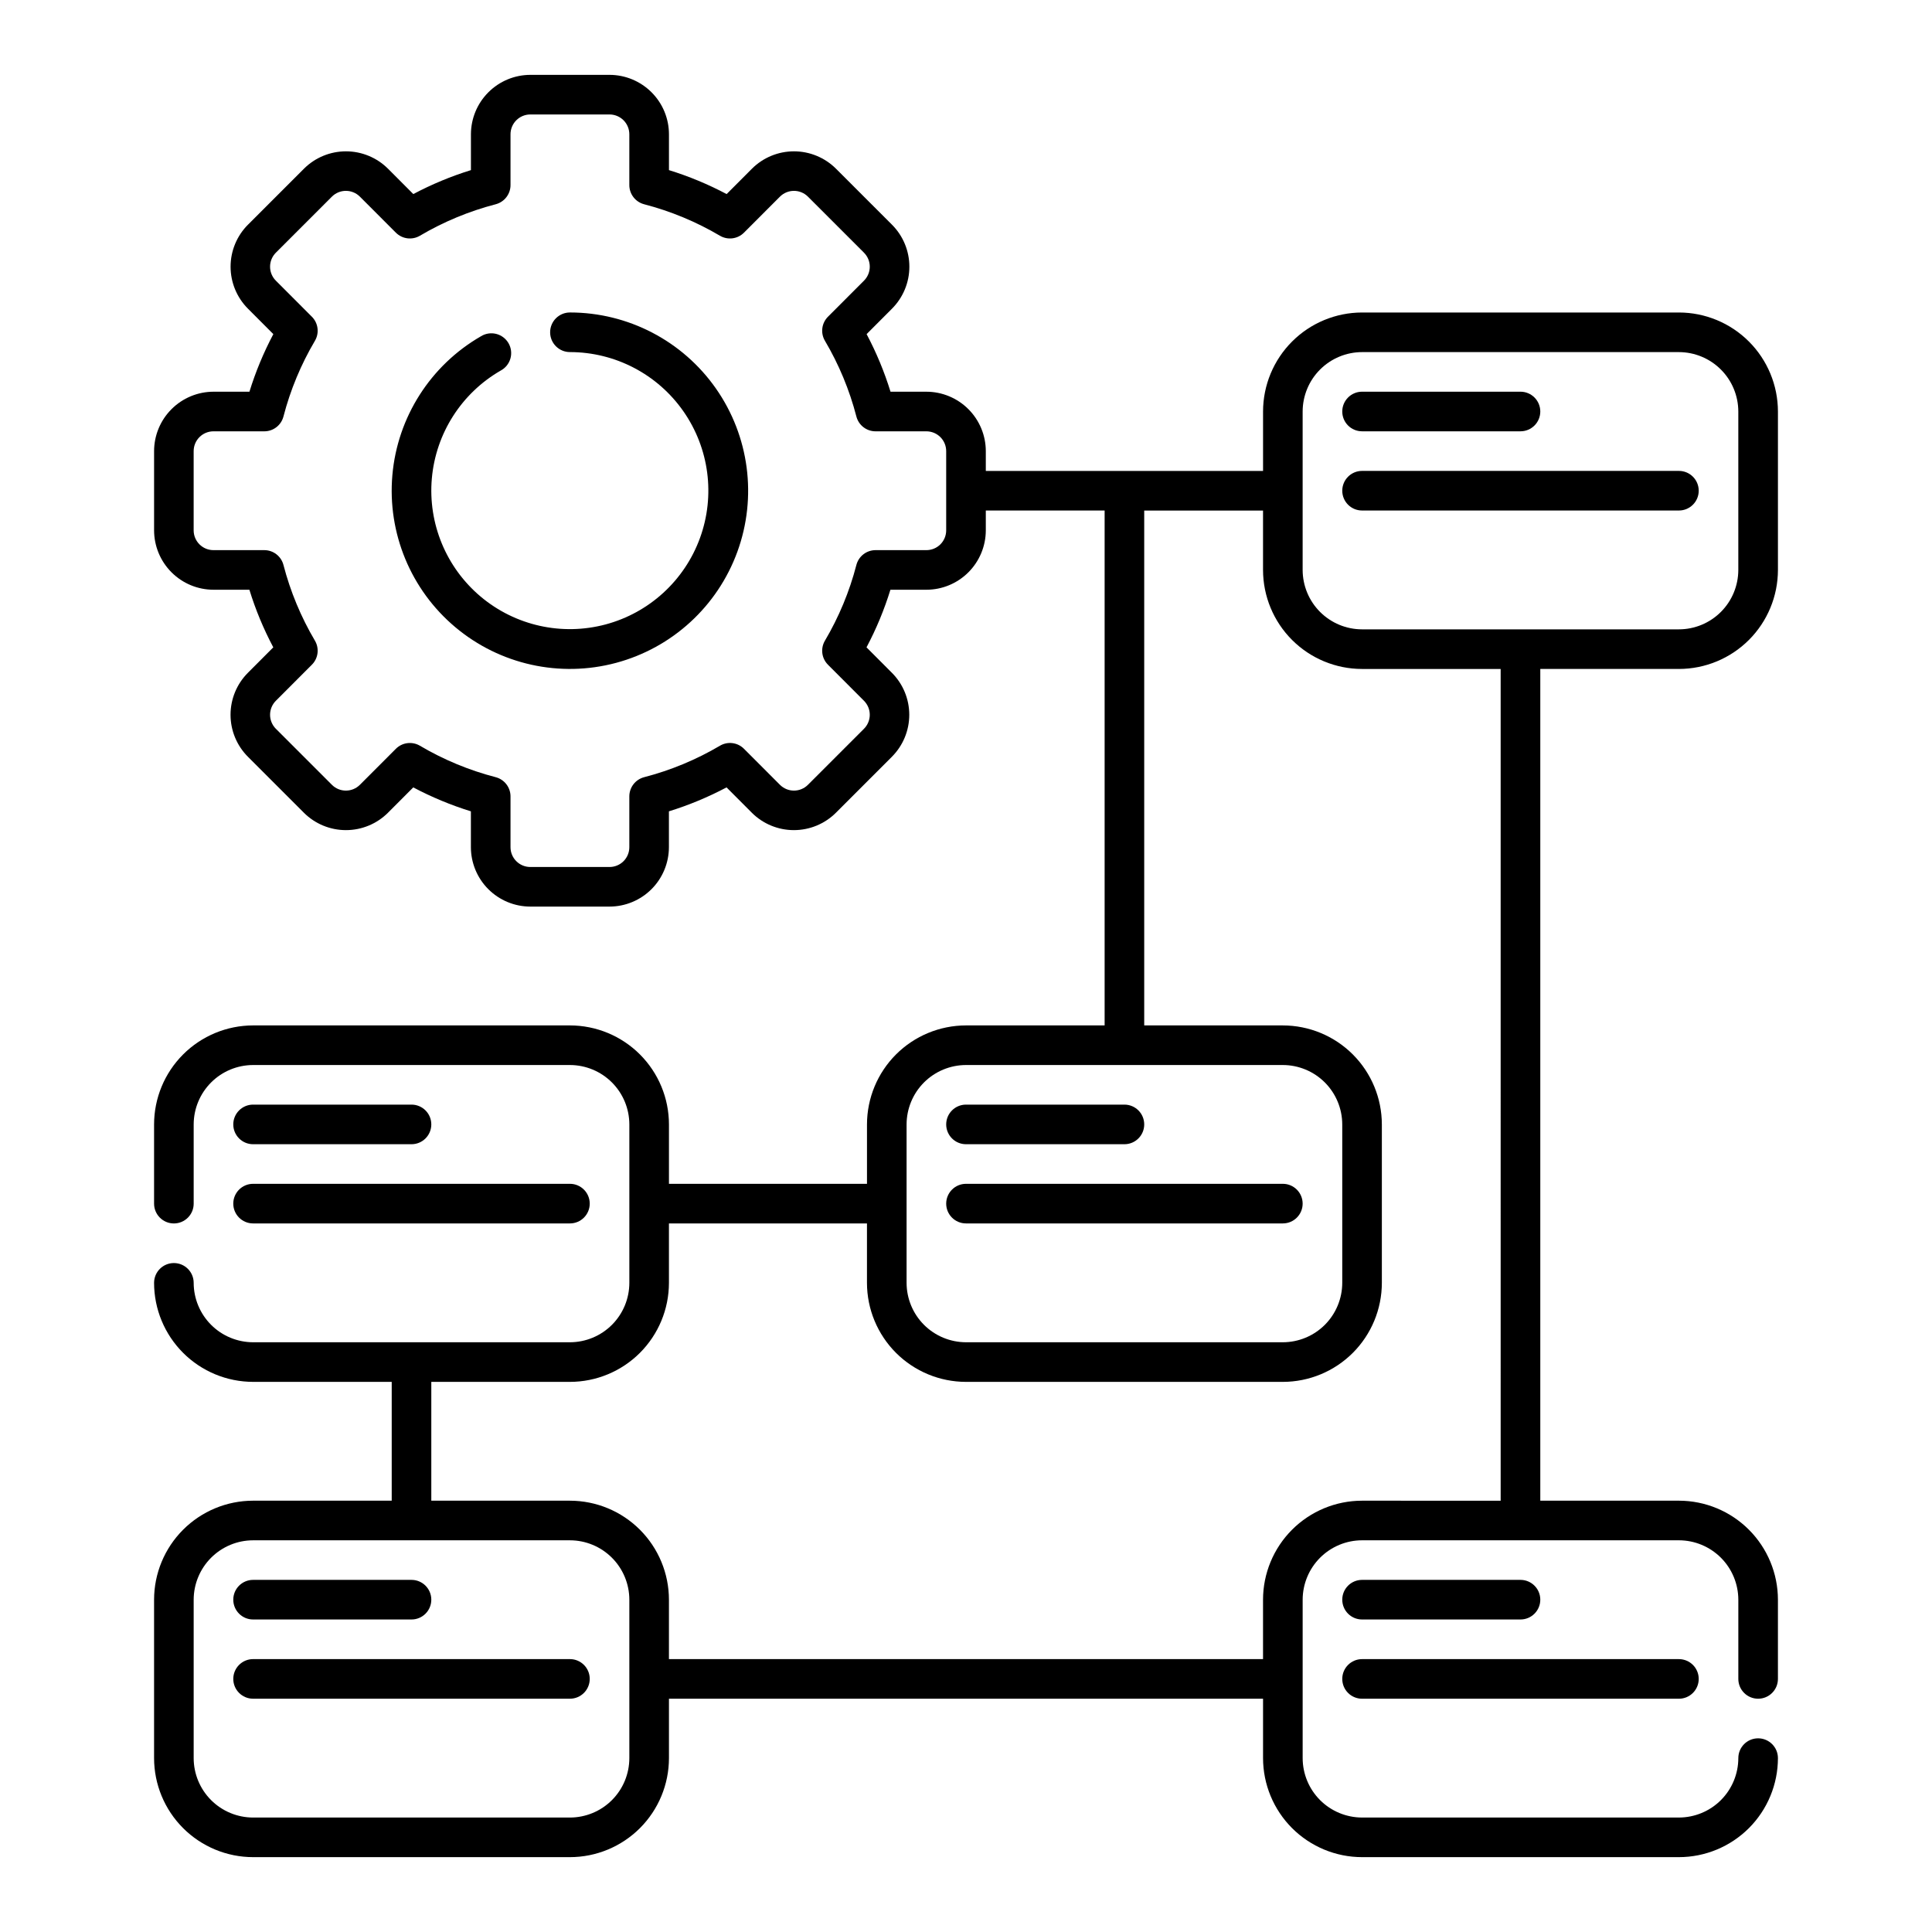 <?xml version="1.0" encoding="UTF-8"?>
<!-- Uploaded to: ICON Repo, www.iconrepo.com, Generator: ICON Repo Mixer Tools -->
<svg fill="#000000" width="800px" height="800px" version="1.1" viewBox="144 144 512 512" xmlns="http://www.w3.org/2000/svg">
 <g>
  <path d="m295.04 226.81c-2.898 0-5.25 2.352-5.25 5.25s2.352 5.246 5.25 5.246c11.977 0.012 23.195 5.859 30.055 15.676 6.863 9.816 8.508 22.359 4.402 33.613-4.102 11.25-13.438 19.793-25.004 22.887-11.57 3.09-23.922 0.344-33.094-7.359-9.168-7.703-14.004-19.395-12.957-31.324 1.051-11.93 7.856-22.598 18.23-28.582 1.258-0.664 2.195-1.816 2.59-3.188s0.215-2.844-0.5-4.078c-0.715-1.234-1.898-2.125-3.285-2.469-1.383-0.34-2.848-0.105-4.055 0.656-13.348 7.703-22.098 21.434-23.441 36.781-1.344 15.352 4.883 30.395 16.688 40.301 11.805 9.91 27.699 13.434 42.586 9.449 14.883-3.988 26.887-14.984 32.16-29.465 5.273-14.48 3.148-30.625-5.688-43.246-8.836-12.625-23.277-20.145-38.688-20.148z"/>
  <path d="m588.93 321.28c6.957-0.004 13.629-2.773 18.551-7.691 4.918-4.918 7.684-11.59 7.691-18.547v-41.984c-0.008-6.957-2.773-13.629-7.691-18.547-4.922-4.922-11.594-7.688-18.551-7.695h-83.969c-6.957 0.008-13.625 2.773-18.547 7.695-4.918 4.918-7.684 11.59-7.691 18.547v15.742h-73.473v-5.246c-0.004-4.176-1.668-8.176-4.617-11.125-2.953-2.953-6.953-4.613-11.125-4.621h-9.512c-1.629-5.273-3.75-10.387-6.336-15.262l6.719-6.734h-0.004c2.957-2.953 4.617-6.961 4.617-11.137s-1.66-8.184-4.617-11.137l-14.84-14.84c-2.957-2.941-6.957-4.594-11.125-4.594-4.172 0-8.172 1.652-11.125 4.594l-6.719 6.734c-4.887-2.59-10.004-4.715-15.285-6.348v-9.5c-0.004-4.176-1.664-8.176-4.617-11.125-2.953-2.953-6.953-4.613-11.125-4.621h-20.992c-4.176 0.008-8.176 1.668-11.125 4.621-2.953 2.949-4.613 6.949-4.621 11.125v9.5c-5.277 1.633-10.391 3.758-15.27 6.348l-6.719-6.734c-2.957-2.941-6.957-4.594-11.125-4.594-4.172 0-8.172 1.652-11.125 4.594l-14.84 14.84h-0.004c-2.953 2.953-4.613 6.961-4.613 11.137s1.66 8.184 4.613 11.137l6.719 6.734c-2.586 4.875-4.707 9.988-6.336 15.262h-9.523c-4.176 0.008-8.176 1.668-11.125 4.621-2.953 2.949-4.613 6.949-4.621 11.125v20.992c0.008 4.172 1.668 8.176 4.621 11.125 2.949 2.953 6.949 4.613 11.125 4.617h9.512c1.625 5.277 3.746 10.387 6.336 15.266l-6.719 6.734c-2.953 2.953-4.613 6.957-4.613 11.137 0 4.176 1.66 8.18 4.613 11.133l14.84 14.84v0.004c2.957 2.941 6.957 4.59 11.129 4.59 4.168 0 8.168-1.648 11.125-4.59l6.719-6.734c4.879 2.586 9.992 4.711 15.27 6.344v9.504c0.008 4.172 1.668 8.172 4.617 11.125 2.953 2.949 6.953 4.613 11.129 4.617h20.992c4.172-0.004 8.172-1.668 11.125-4.617 2.949-2.953 4.609-6.953 4.617-11.125v-9.504c5.277-1.633 10.391-3.758 15.273-6.344l6.719 6.734h-0.004c2.957 2.941 6.957 4.59 11.125 4.59 4.172 0 8.172-1.648 11.129-4.59l14.84-14.84v-0.004c2.953-2.953 4.613-6.957 4.613-11.133 0-4.18-1.66-8.184-4.613-11.137l-6.719-6.734c2.59-4.879 4.711-9.988 6.336-15.266h9.539c4.172-0.004 8.172-1.664 11.125-4.617 2.949-2.949 4.613-6.953 4.617-11.125v-5.25h31.488v136.45h-36.734c-6.957 0.008-13.629 2.773-18.551 7.691-4.918 4.922-7.684 11.59-7.691 18.551v15.742h-52.48v-15.742c-0.004-6.961-2.773-13.629-7.691-18.551-4.918-4.918-11.59-7.684-18.547-7.691h-83.969c-6.957 0.008-13.629 2.773-18.547 7.691-4.922 4.922-7.688 11.59-7.695 18.551v20.992c0 2.898 2.352 5.246 5.25 5.246s5.246-2.348 5.246-5.246v-20.992c0.008-4.176 1.668-8.176 4.621-11.129 2.949-2.949 6.949-4.609 11.125-4.617h83.969c4.172 0.008 8.176 1.668 11.125 4.617 2.953 2.953 4.613 6.953 4.617 11.129v41.984-0.004c-0.004 4.176-1.664 8.176-4.617 11.129-2.949 2.949-6.953 4.609-11.125 4.617h-83.969c-4.176-0.008-8.176-1.668-11.125-4.617-2.953-2.953-4.613-6.953-4.621-11.129 0-2.894-2.348-5.246-5.246-5.246s-5.25 2.352-5.25 5.246c0.008 6.961 2.773 13.629 7.695 18.551 4.918 4.918 11.59 7.684 18.547 7.691h36.734v31.488h-36.734c-6.957 0.004-13.629 2.773-18.547 7.691-4.922 4.922-7.688 11.59-7.695 18.547v41.984c0.008 6.957 2.773 13.629 7.695 18.551 4.918 4.918 11.59 7.684 18.547 7.691h83.969c6.957-0.008 13.629-2.773 18.547-7.691 4.918-4.922 7.688-11.594 7.691-18.551v-15.742h157.44v15.742c0.008 6.957 2.773 13.629 7.691 18.551 4.922 4.918 11.59 7.684 18.547 7.691h83.969c6.957-0.008 13.629-2.773 18.551-7.691 4.918-4.922 7.684-11.594 7.691-18.551 0-2.898-2.352-5.246-5.25-5.246-2.898 0-5.246 2.348-5.246 5.246-0.008 4.176-1.668 8.176-4.617 11.129-2.953 2.949-6.953 4.609-11.129 4.617h-83.969c-4.172-0.008-8.172-1.668-11.125-4.617-2.949-2.953-4.609-6.953-4.617-11.129v-41.984c0.008-4.172 1.668-8.172 4.617-11.125 2.953-2.949 6.953-4.613 11.125-4.617h83.969c4.176 0.004 8.176 1.668 11.129 4.617 2.949 2.953 4.609 6.953 4.617 11.125v20.992c0 2.898 2.348 5.25 5.246 5.25 2.898 0 5.25-2.352 5.25-5.25v-20.992c-0.008-6.957-2.773-13.625-7.691-18.547-4.922-4.918-11.594-7.688-18.551-7.691h-36.734v-220.42zm-194.18-36.734c0 1.391-0.551 2.727-1.535 3.711s-2.32 1.535-3.711 1.535h-13.469c-2.394 0-4.488 1.617-5.086 3.938-1.828 7.047-4.637 13.801-8.34 20.07-1.211 2.062-0.871 4.676 0.816 6.363l9.531 9.543c0.988 0.984 1.543 2.324 1.543 3.719 0 1.391-0.555 2.731-1.543 3.715l-14.84 14.84c-2.051 2.051-5.371 2.051-7.422 0l-9.531-9.543c-1.688-1.699-4.316-2.031-6.375-0.809-6.269 3.699-13.023 6.504-20.07 8.332-2.316 0.602-3.934 2.691-3.938 5.086v13.469c0 1.391-0.551 2.727-1.535 3.711s-2.32 1.535-3.711 1.535h-20.992c-2.898 0-5.25-2.348-5.25-5.246v-13.469c0-2.394-1.621-4.484-3.934-5.086-7.047-1.828-13.805-4.633-20.07-8.332-2.062-1.215-4.684-0.883-6.375 0.809l-9.531 9.543h-0.004c-2.047 2.051-5.371 2.051-7.418 0l-14.84-14.84h-0.004c-0.988-0.984-1.543-2.324-1.543-3.715 0-1.395 0.555-2.734 1.543-3.719l9.531-9.543c1.691-1.688 2.027-4.301 0.824-6.363-3.707-6.269-6.516-13.023-8.348-20.07-0.598-2.32-2.688-3.938-5.082-3.938h-13.469c-2.898 0-5.25-2.348-5.25-5.246v-20.992c0-2.898 2.352-5.25 5.25-5.25h13.469c2.394 0.004 4.484-1.617 5.082-3.934 1.832-7.047 4.641-13.805 8.348-20.07 1.203-2.062 0.867-4.68-0.824-6.367l-9.531-9.543c-0.988-0.984-1.543-2.32-1.543-3.715s0.555-2.731 1.543-3.715l14.844-14.844c2.047-2.047 5.371-2.047 7.418 0l9.531 9.543h0.004c1.691 1.695 4.312 2.027 6.375 0.812 6.266-3.699 13.023-6.504 20.07-8.336 2.312-0.602 3.934-2.691 3.934-5.082v-13.469c0-2.898 2.352-5.25 5.25-5.25h20.992c1.391 0 2.727 0.555 3.711 1.539s1.535 2.32 1.535 3.711v13.469c0.004 2.391 1.621 4.481 3.938 5.082 7.047 1.832 13.801 4.637 20.07 8.336 2.062 1.215 4.684 0.883 6.375-0.812l9.531-9.543c2.051-2.047 5.371-2.047 7.422 0l14.84 14.84v0.004c0.988 0.984 1.543 2.32 1.543 3.715s-0.555 2.731-1.543 3.715l-9.531 9.543c-1.688 1.688-2.027 4.305-0.816 6.367 3.703 6.266 6.512 13.023 8.34 20.07 0.598 2.316 2.691 3.938 5.086 3.934h13.469c1.391 0 2.727 0.555 3.711 1.539s1.535 2.32 1.535 3.711zm94.465-31.488c0.008-4.176 1.668-8.176 4.617-11.125 2.953-2.953 6.953-4.613 11.125-4.621h83.969c4.176 0.008 8.176 1.668 11.129 4.621 2.949 2.949 4.609 6.949 4.617 11.125v41.984c-0.008 4.172-1.668 8.176-4.617 11.125-2.953 2.953-6.953 4.613-11.129 4.617h-83.969c-4.172-0.004-8.172-1.664-11.125-4.617-2.949-2.949-4.609-6.953-4.617-11.125zm-104.96 188.93c0.008-4.176 1.668-8.176 4.617-11.129 2.953-2.949 6.953-4.609 11.129-4.617h83.969-0.004c4.176 0.008 8.176 1.668 11.129 4.617 2.949 2.953 4.609 6.953 4.617 11.129v41.984-0.004c-0.008 4.176-1.668 8.176-4.617 11.129-2.953 2.949-6.953 4.609-11.129 4.617h-83.965c-4.176-0.008-8.176-1.668-11.129-4.617-2.949-2.953-4.609-6.953-4.617-11.129zm-73.473 167.94v-0.004c-0.004 4.176-1.664 8.176-4.617 11.129-2.949 2.949-6.953 4.609-11.125 4.617h-83.969c-4.176-0.008-8.176-1.668-11.125-4.617-2.953-2.953-4.613-6.953-4.621-11.129v-41.984c0.008-4.172 1.668-8.172 4.621-11.125 2.949-2.949 6.949-4.613 11.125-4.617h83.969c4.172 0.004 8.176 1.668 11.125 4.617 2.953 2.953 4.613 6.953 4.617 11.125zm230.91-68.223-36.738-0.004c-6.957 0.004-13.625 2.773-18.547 7.691-4.918 4.922-7.684 11.59-7.691 18.547v15.742l-157.44 0.004v-15.746c-0.004-6.957-2.773-13.625-7.691-18.547-4.918-4.918-11.59-7.688-18.547-7.691h-36.738v-31.488h36.738c6.957-0.008 13.629-2.773 18.547-7.691 4.918-4.922 7.688-11.59 7.691-18.551v-15.742h52.48v15.742c0.008 6.961 2.773 13.629 7.691 18.551 4.922 4.918 11.594 7.684 18.551 7.691h83.969-0.004c6.961-0.008 13.629-2.773 18.551-7.691 4.918-4.922 7.684-11.59 7.691-18.551v-41.98c-0.008-6.961-2.773-13.629-7.691-18.551-4.922-4.918-11.59-7.684-18.551-7.691h-36.734v-136.45h31.488v15.746c0.008 6.957 2.773 13.629 7.691 18.547 4.922 4.918 11.59 7.688 18.547 7.691h36.734z"/>
  <path d="m504.96 258.3h41.984c2.898 0 5.25-2.348 5.25-5.246 0-2.898-2.352-5.25-5.25-5.25h-41.984c-2.898 0-5.246 2.352-5.246 5.25 0 2.898 2.348 5.246 5.246 5.246z"/>
  <path d="m504.96 279.29h83.969c2.898 0 5.25-2.348 5.25-5.246s-2.352-5.25-5.25-5.25h-83.969c-2.898 0-5.246 2.352-5.246 5.25s2.348 5.246 5.246 5.246z"/>
  <path d="m400 447.23h41.984c2.898 0 5.246-2.348 5.246-5.246s-2.348-5.25-5.246-5.25h-41.984c-2.898 0-5.25 2.352-5.25 5.25s2.352 5.246 5.25 5.246z"/>
  <path d="m400 468.22h83.969-0.004c2.898 0 5.25-2.348 5.25-5.246 0-2.898-2.352-5.25-5.25-5.25h-83.965c-2.898 0-5.25 2.352-5.25 5.25 0 2.898 2.352 5.246 5.25 5.246z"/>
  <path d="m504.96 573.18h41.984c2.898 0 5.25-2.352 5.25-5.25 0-2.898-2.352-5.246-5.25-5.246h-41.984c-2.898 0-5.246 2.348-5.246 5.246 0 2.898 2.348 5.25 5.246 5.25z"/>
  <path d="m504.96 594.18h83.969c2.898 0 5.25-2.352 5.25-5.25 0-2.898-2.352-5.246-5.25-5.246h-83.969c-2.898 0-5.246 2.348-5.246 5.246 0 2.898 2.348 5.25 5.246 5.25z"/>
  <path d="m211.07 447.23h41.984c2.898 0 5.246-2.348 5.246-5.246s-2.348-5.25-5.246-5.25h-41.984c-2.898 0-5.25 2.352-5.25 5.25s2.352 5.246 5.25 5.246z"/>
  <path d="m211.07 468.22h83.969c2.898 0 5.246-2.348 5.246-5.246 0-2.898-2.348-5.25-5.246-5.25h-83.969c-2.898 0-5.25 2.352-5.25 5.25 0 2.898 2.352 5.246 5.25 5.246z"/>
  <path d="m211.07 573.18h41.984c2.898 0 5.246-2.352 5.246-5.25 0-2.898-2.348-5.246-5.246-5.246h-41.984c-2.898 0-5.25 2.348-5.25 5.246 0 2.898 2.352 5.25 5.25 5.25z"/>
  <path d="m295.04 583.68h-83.969c-2.898 0-5.25 2.348-5.25 5.246 0 2.898 2.352 5.25 5.25 5.25h83.969c2.898 0 5.246-2.352 5.246-5.25 0-2.898-2.348-5.246-5.246-5.246z"/>
 </g>
</svg>
